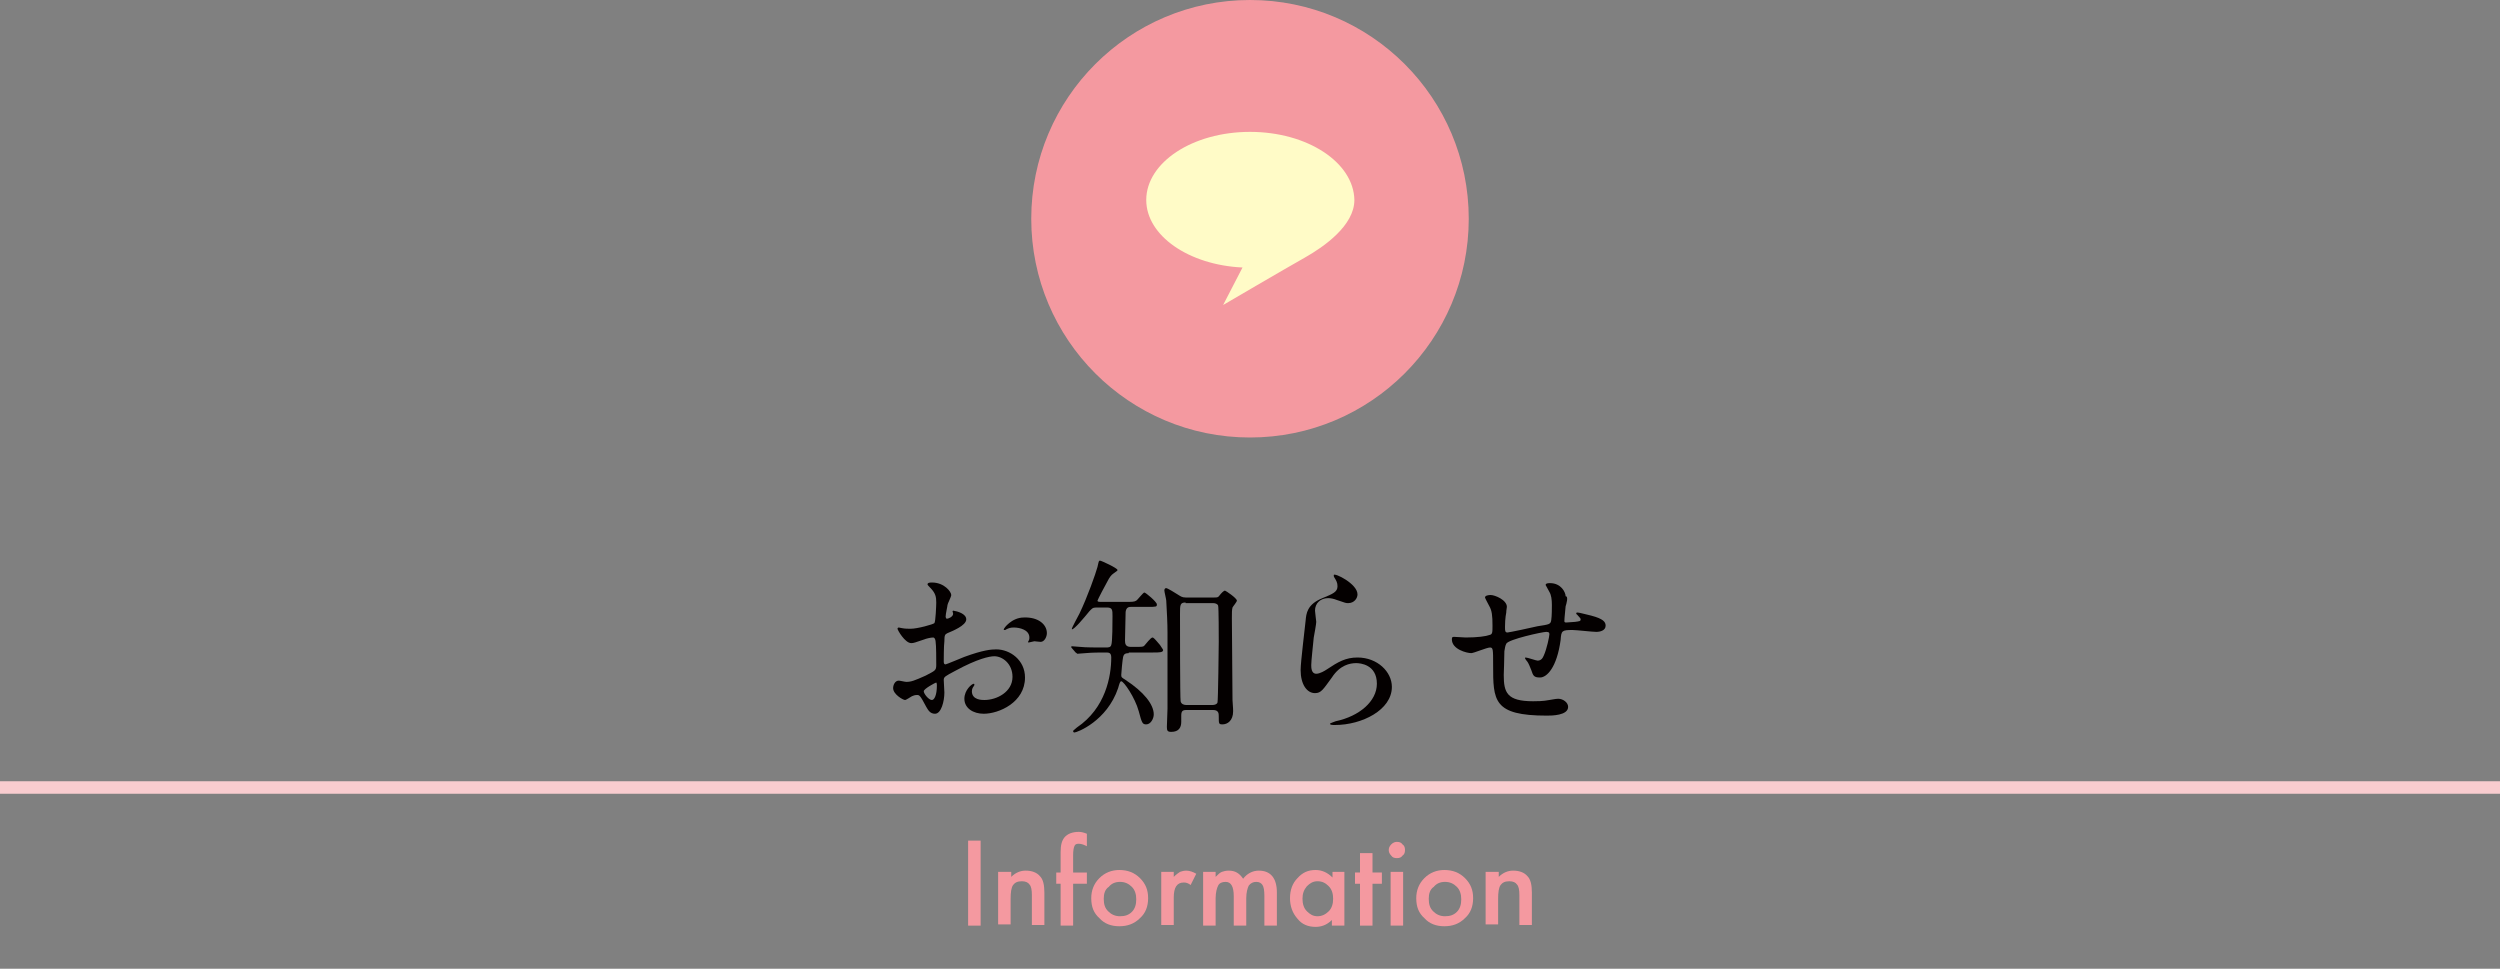 <?xml version="1.0" encoding="utf-8"?>
<!-- Generator: Adobe Illustrator 19.1.1, SVG Export Plug-In . SVG Version: 6.00 Build 0)  -->
<svg version="1.1" xmlns="http://www.w3.org/2000/svg" xmlns:xlink="http://www.w3.org/1999/xlink" x="0px" y="0px"
	 viewBox="0 0 400 155" style="enable-background:new 0 0 400 155;" xml:space="preserve">
<rect x="0" y="0" width="400" height="155" fill="#808080" stroke="none"/>
<style type="text/css">
	.st0{display:none;}
	.st1{display:inline;fill:#EE8AAA;}
	.st2{display:inline;fill:#F6C4D4;}
	.st3{fill:#F9CCCF;}
	.st4{fill:#F499A0;}
	.st5{display:inline;}
	.st6{fill:#040000;}
	.st7{fill:#EE8AAA;}
	.st8{fill:#FFFBC7;}
</style>
<g id="yuukikai" class="st0">
	<circle class="st1" cx="200" cy="35" r="35"/>
	<rect y="125" class="st2" width="400" height="2"/>
</g>
<g id="cosmos">
	<rect x="0" y="125" class="st3" width="400" height="2"/>
	<circle class="st4" cx="200" cy="35" r="35"/>
</g>
<g id="yuukikai_x5F_about" class="st0">
	<g class="st5">
		<path class="st6" d="M48.9,97.7c-0.1-0.1-0.1-0.1-0.1-0.2c0,0,0.1,0,0.1,0c0.5,0,2.7,0.1,3.2,0.1c0.7,0,0.7-0.2,0.7-1.8
			c0-0.4,0-1.8-0.1-2.7c0-0.1-0.1-0.7-0.1-0.8c0,0,0.1,0,0.1,0c0.2,0,2,0.6,2.2,0.6c0.1,0.1,0.3,0.2,0.3,0.3c0,0.1-0.4,0.5-0.5,0.6
			c-0.1,0.2-0.1,0.3-0.1,1.3v2c0,0.3,0.1,0.4,0.4,0.4c0.2,0,0.4,0,0.6-0.2c0.2-0.1,0.9-0.8,1.1-0.8c0.1,0,0.3,0.1,0.3,0.2
			c0.3,0.3,0.8,0.9,0.9,0.9c0.5,0.5,0.6,0.6,0.6,0.7c0,0.2-0.1,0.3-0.3,0.3c-0.1,0-0.4,0.1-0.5,0.1c-0.3,0.1-1.9,2-2.2,2.4
			c-0.7,0.7-0.8,0.8-0.8,1.2c0,0.5,0.2,0.6,0.8,0.7c0.8,0.2,3.1,0.8,3.1,2.7c0,0.7-0.4,1.1-0.8,1.1c-0.6,0-0.8-0.5-1.5-1.8
			c-0.1-0.3-0.9-1.5-1.4-1.5c-0.2,0-0.2,0.3-0.2,0.6c0,0.9,0,5.4,0,6.3c0,0.3,0.1,1.8,0.1,2.1c0,0.7-0.6,1.1-1.3,1.1
			c-0.6,0-0.7-0.2-0.7-0.6c0-0.2,0.1-1.3,0.1-1.6c0-1.8,0.1-4.3,0.1-7.1c0-0.3,0-0.7-0.2-0.7c-0.2,0-3.4,2.7-4,2.7
			c0,0-0.1,0-0.1-0.1c0-0.2,1.8-1.8,2.1-2.1c1-1,4.3-5.2,4.3-5.9c0-0.2-0.2-0.2-0.4-0.2h-1.7c-0.9,0-1.9,0-2.8,0.1
			c-0.1,0-0.4,0-0.5,0c-0.1,0-0.1,0-0.2-0.1L48.9,97.7z M56.7,112.4c-0.1-0.1-0.1-0.1-0.1-0.1c0,0,0-0.1,0.1-0.1
			c0.1,0,0.9,0.1,1.1,0.1c0.7,0,1.9,0.1,3.3,0.1H62c0.2,0,0.6,0,0.7-0.5c0-0.4,0.1-9.7,0.1-10.9c0-0.2,0-0.7-0.6-0.7
			c-0.6,0-2,0-2.8,0.1c-0.1,0-0.4,0-0.5,0c-0.1,0-0.1,0-0.2-0.1l-0.5-0.6c-0.1-0.1-0.1-0.1-0.1-0.2c0,0,0,0,0.1,0s0.9,0.1,1,0.1
			c0.2,0,2.2,0.1,3,0.1c0.6,0,0.6-0.3,0.6-1c0-2.2,0-3.3-0.2-5.1c0-0.2-0.1-1-0.1-1.2c0-0.1,0-0.2,0.2-0.2c0.1,0,1.6,0.5,1.7,0.5
			c0.2,0.1,0.7,0.2,0.7,0.6c0,0.1-0.5,0.5-0.5,0.6c-0.1,0.3-0.2,4.3-0.2,5c0,0.3,0,0.7,0.6,0.7c1.1,0,1.2,0,1.8-0.7
			c0.7-0.9,0.8-1,1-1c0.3,0,2,1.6,2,2c0,0.3-0.5,0.3-1.3,0.3h-3.3c-0.6,0-0.7,0.4-0.7,0.8c0,1.4,0.1,8.5,0.1,10.1
			c0,0.9,0,1.3,0.6,1.3H66c0.4,0,0.9,0,1.4-0.7c0.6-0.8,0.7-0.9,1-0.9c0.2,0,2.3,1.6,2.3,2c0,0.3-0.5,0.3-1.3,0.3h-8.5
			c-0.6,0-2.2,0-3,0c-0.1,0-0.4,0.1-0.5,0.1c-0.1,0-0.1,0-0.2-0.2L56.7,112.4z"/>
		<path class="st6" d="M72.6,102.6c0-0.1,0.1-0.1,0.4-0.3c0.2-0.1,2.1-1.5,3.7-2.8c4.1-3.5,5.6-6.4,5.7-6.9c0.2-0.7,0.2-0.8,0.5-0.8
			c0,0,2.3,1.1,2.3,1.5c0,0.1,0,0.1-0.3,0.3c-0.1,0.1-0.2,0.1-0.2,0.2c0,0.7,4.2,6.1,9.9,7.7c0.7,0.2,0.7,0.2,0.7,0.3
			c0,0.1-0.1,0.2-0.7,0.4c-0.3,0.1-1.2,0.4-1.5,1c-0.1,0.2-0.2,0.2-0.3,0.2c-0.5,0-5.6-3.5-8.4-8.5c-0.3-0.5-0.3-0.6-0.4-0.6
			c-0.1,0-0.5,0.5-0.7,0.7c-4.2,5.3-9.6,7.5-10.5,7.7C72.8,102.7,72.6,102.7,72.6,102.6z M79.2,105.9c-1.8,0-2.4,0-3,0.1
			c-0.1,0-0.4,0-0.5,0c-0.1,0-0.1,0-0.2-0.1l-0.5-0.6c0-0.1-0.1-0.1-0.1-0.2c0,0,0,0,0.1,0c0.2,0,0.9,0.1,1.1,0.1
			c1.2,0,2.4,0.1,3.3,0.1h7.9c1,0,1.3,0,1.8-0.8c0.4-0.5,0.5-0.6,0.7-0.6c0.2,0,0.3,0,0.8,0.5c1.2,1,1.2,1,1.2,1.2
			c0,0.3-0.1,0.3-1.2,0.3h-7.3c-0.2,0-0.3,0-0.3,0.1c0,0,1.1,1,1.1,1.2c0,0.2,0,0.2-0.7,0.4c-0.2,0.1-0.2,0.1-0.8,0.9
			c-0.5,0.7-1.5,1.8-1.6,2c-0.1,0.1-0.3,0.4-0.3,0.6c0,0.2,0.3,0.2,0.4,0.2c0.3,0,2.6-0.1,5.2-0.4c1.7-0.2,1.9-0.2,1.9-0.4
			c0-0.4-1.4-1.6-1.4-1.9c0-0.1,0.1-0.1,0.2-0.1c0.4,0,2.7,1.3,3,1.5c0.6,0.4,2.1,1.2,2.1,2.8c0,0.8-0.5,1.3-0.9,1.3
			c-0.7,0-1.2-0.9-1.6-1.7c-0.5-0.8-0.7-0.9-1-0.9c-1.1,0-10.3,1.8-11.1,2.2c-0.1,0-0.6,0.4-0.7,0.4c-0.1,0-0.2,0-0.2-0.2
			c-0.5-0.8-1.3-2.3-1.3-2.5c0-0.2,0.1-0.2,0.2-0.2c0.2,0,0.9,0.1,1.1,0.2c0.3,0,1,0.1,1.4,0.1c1.3,0,1.5,0,2.5-2
			c0.6-1.2,1.2-2.9,1.2-3.2c0-0.4-0.3-0.4-0.7-0.4H79.2z M84.2,101.4c1.2,0,1.2,0,1.7-0.6c0.4-0.5,0.7-0.8,0.8-0.8
			c0.2,0,1.8,1.5,1.8,1.8s-0.1,0.3-1.3,0.3h-5.5c-1.5,0-2.2,0-3,0.1c-0.1,0-0.4,0-0.5,0c-0.1,0-0.1,0-0.2-0.1l-0.5-0.6
			c-0.1-0.1-0.1-0.1-0.1-0.2c0,0,0,0,0.1,0c0.2,0,0.9,0.1,1.1,0.1c1.2,0.1,2.3,0.1,3.3,0.1H84.2z"/>
		<path class="st6" d="M101.2,97.2c-2.1,0-2.8,0-3,0.1c-0.1,0-0.4,0-0.5,0c-0.1,0-0.1,0-0.2-0.1L97,96.7c-0.1-0.1-0.1-0.1-0.1-0.2
			c0,0,0,0,0.1,0c0.4,0,2.2,0.1,2.6,0.1c0.7,0,1,0,1-0.7c0-0.2-0.1-2.5-0.2-2.7c0-0.1-0.1-0.8-0.1-0.9c0-0.1,0.2-0.2,0.2-0.2
			c0.1,0,2.1,0.5,2.1,0.9c0,0-0.3,0.5-0.4,0.5c-0.2,0.3-0.3,0.7-0.3,1c0,1.9,0,2.1,0.7,2.1h0.6c0.5,0,0.5,0,0.9-0.5
			c0.2-0.2,0.3-0.4,0.5-0.4c0.4,0,1.5,1.3,1.5,1.7c0,0.2-0.1,0.2-0.6,0.4c-0.3,0.1-1.2,1.3-1.7,1.9c-0.5,0.7-1.1,1.3-1.6,2
			c-0.1,0.1-0.2,0.2-0.2,0.5c0,0.2,0.1,0.2,0.8,0.3c1.1,0.1,2,1,2,1.9c0,0.6-0.4,1-0.7,1c-0.4,0-0.5-0.2-0.9-1
			c-0.2-0.4-0.6-1.3-1-1.3c-0.2,0-0.2,0.1-0.2,0.8c0,1.4,0.1,7.4,0.1,8.6c0,0.4-0.1,1.2-1.1,1.2c-0.7,0-0.7-0.5-0.7-0.8
			c0-0.2,0.1-1.8,0.1-2.2c0-0.7,0.1-4.8,0.1-5.2c0-0.3,0-1.6,0-1.7c0-0.1-0.1-0.2-0.2-0.2c-0.1,0-0.6,0.5-0.6,0.5
			c-1.8,1.5-3.2,2.1-3.3,2.1c0,0,0-0.1,0.1-0.2c3-2.7,4.8-4.8,6.6-7.8c0.2-0.4,0.3-0.6,0.3-0.7c0-0.2-0.2-0.2-0.5-0.2H101.2z
			 M114.5,93.6c1.1,0,1.2,0,1.4-0.4c0.4-0.5,0.6-0.6,0.7-0.6c0.4,0,1.7,1.2,1.7,1.4c0,0.2-0.3,0.3-1.3,0.3h-7.6c-1.8,0-2.4,0-3,0
			c-0.1,0-0.4,0.1-0.5,0.1c-0.1,0-0.1-0.1-0.2-0.2l-0.5-0.6c-0.1-0.1-0.1-0.1-0.1-0.1c0,0,0-0.1,0.1-0.1c0.2,0,0.9,0.1,1.1,0.1
			c1.2,0,2.2,0.1,3.3,0.1H114.5z M108.1,112c-0.2,0-0.5,0-0.6,0.4c-0.2,0.5-0.4,1.1-1.1,1.1c-0.6,0-0.6-0.4-0.6-0.8
			c0-0.9,0.1-5.3,0.1-6.3c0-0.3-0.1-1.9-0.1-2.3c0-0.1,0-0.4,0.3-0.4c0.1,0,0.6,0.3,0.8,0.4c0.3,0.2,0.6,0.3,1.1,0.3h6.5
			c0.5,0,0.6,0,0.8-0.3c0.3-0.4,0.4-0.6,0.6-0.6c0,0,1.8,0.7,1.8,1.3c0,0.1-0.1,0.2-0.5,0.6c-0.2,0.2-0.2,1.6-0.2,2
			c0,0.6,0.2,3.6,0.2,4.3c0,0.5,0,1.7-1.2,1.7c-0.7,0-0.7-0.3-0.7-0.8c0-0.6-0.4-0.6-0.7-0.6H108.1z M113.5,96.7
			c0.5,0,0.7-0.2,0.8-0.3c0.3-0.4,0.4-0.5,0.5-0.5c0.1,0,1.8,0.8,1.8,1.2c0,0.1,0,0.2-0.5,0.5c-0.2,0.2-0.2,0.5-0.2,0.8
			c0,0.3,0.1,2.8,0.1,3.3c0,0.6-0.6,1-1.2,1c-0.4,0-0.5-0.2-0.6-0.6s-0.5-0.4-0.7-0.4h-4c-0.5,0-0.6,0.2-0.8,0.3
			c-0.6,0.6-0.6,0.6-1,0.6c-0.5,0-0.7-0.2-0.7-0.7c0,0,0.1-2.7,0.1-3.3c0-0.7,0-1.3,0-1.9c0-0.1-0.1-0.7-0.1-0.8
			c0-0.1,0.1-0.1,0.2-0.1c0.1,0,0.6,0.3,1,0.5c0.5,0.3,0.7,0.3,1.3,0.3H113.5z M109.9,107.9c0.7,0,0.7-0.3,0.7-1.5
			c0-1.1,0-1.5-0.7-1.5h-1.6c-0.7,0-0.7,0.3-0.7,1.5c0,1.1,0,1.5,0.7,1.5H109.9z M109.9,111.4c0.7,0,0.7-0.2,0.7-1.5
			c0-1.2,0-1.4-0.7-1.4h-1.7c-0.7,0-0.7,0.2-0.7,1.5c0,1.2,0,1.4,0.7,1.4H109.9z M109.5,97.3c-0.7,0-0.7,0.4-0.7,1.8
			c0,1.8,0,2,0.7,2h4c0.7,0,0.7-0.4,0.7-1.8c0-1.8,0-2-0.7-2H109.5z M114.6,111.4c0.8,0,0.8-0.2,0.8-1.4c0-1.2,0-1.4-0.8-1.4h-1.7
			c-0.8,0-0.8,0.2-0.8,1.4c0,1.2,0,1.4,0.8,1.4H114.6z M114.6,107.9c0.8,0,0.8-0.2,0.8-2c0-0.7-0.1-1-0.8-1h-1.7
			c-0.7,0-0.8,0.3-0.8,1c0,1.8,0,2,0.8,2H114.6z"/>
		<path class="st6" d="M125.3,97.5c-1.4,0-2.3,0-3,0.1c-0.1,0-0.4,0-0.5,0c-0.1,0-0.1,0-0.2-0.1l-0.5-0.6c-0.1-0.1-0.1-0.1-0.1-0.2
			c0,0,0,0,0.1,0c0.5,0,2.6,0.1,3,0.1c0.4,0,0.8,0,0.8-0.6c0-0.7-0.1-2.4-0.2-3.1c0-0.1-0.2-0.8-0.2-0.9c0-0.1,0.1-0.2,0.2-0.2
			c0.1,0,1.2,0.5,1.5,0.5c0.6,0.2,0.8,0.3,0.8,0.6c0,0.1-0.1,0.3-0.5,0.6c-0.3,0.2-0.3,1.6-0.3,1.9c0,1.2,0.2,1.2,0.9,1.2
			c0.3,0,0.4,0,0.6-0.2c0.4-0.5,0.7-0.7,0.8-0.7c0.3,0,1.4,1,1.4,1.5c0,0.2-0.1,0.3-0.5,0.4c-0.3,0.1-0.5,0.3-1.9,2
			c-0.2,0.2-1.1,1.2-1.2,1.4c0,0.1-0.2,0.4-0.2,1c0,0.5,0,0.5,0.8,0.8c1,0.4,2.4,1,2.4,2.4c0,0.5-0.3,0.9-0.7,0.9
			c-0.4,0-0.4-0.1-1.2-1.5c-0.3-0.6-0.7-1.2-1-1.2c-0.2,0-0.2,0.2-0.2,0.3c0,1.4,0.2,7.4,0.2,8.6c0,1.2-0.9,1.2-1.1,1.2
			c-0.7,0-0.7-0.5-0.7-0.7c0-0.4,0.1-1.9,0.1-2.3c0.1-2,0.1-5.3,0.1-6.4c0-1.6,0-1.6-0.2-1.6c-0.2,0-3.3,2.7-4.1,2.7c0,0,0,0,0,0
			c0-0.1,0.2-0.3,0.4-0.4c2.3-1.9,6.2-6.8,6.2-7.4c0-0.3-0.2-0.3-0.5-0.3H125.3z M131.5,112.6c-0.7,0-2.4,0-2.9,0
			c-0.1,0-0.5,0.1-0.6,0.1c-0.1,0-0.1,0-0.2-0.1l-0.5-0.6c-0.1-0.1-0.1-0.1-0.1-0.1c0,0,0-0.1,0.1-0.1c0.4,0,2.2,0.1,2.6,0.1
			c1,0,1-0.3,1-1.2c0-10.1,0-10.2-0.3-11.4c0-0.1-0.2-0.5-0.2-0.6c0-0.2,0.1-0.3,0.3-0.3c0.2,0,1.5,0.4,1.7,0.4
			c0.6,0.1,0.9,0.2,0.9,0.5c0,0.2-0.7,0.9-0.7,1.1c-0.1,0.4-0.1,9.6-0.1,10.7c0,0.6,0.2,0.7,0.8,0.7h1.3c0.2,0,0.6,0,0.7-0.3
			c0.1-0.2,0.1-4.2,0.1-4.9c0-2.3-0.1-12-0.4-13.3c0-0.1-0.2-0.8-0.2-1c0-0.2,0.1-0.3,0.3-0.3s1.5,0.3,1.7,0.4
			c0.6,0.1,0.9,0.3,0.9,0.6c0,0.1-0.3,0.5-0.4,0.6c-0.4,0.3-0.4,0.5-0.4,1.8c0,0.7,0,4.5,0,4.7c0,0.2,0,0.6,0.6,0.6h0.6
			c1.1,0,1.2,0,1.8-0.7c0.3-0.3,0.6-0.6,0.7-0.6c0.2,0,1.9,1.3,1.9,1.7c0,0.3-0.1,0.3-1.2,0.3h-3.8c-0.5,0-0.6,0.2-0.6,1
			c0,1.2,0,7.3,0,8.7c0,0.4,0,0.8,0.7,0.8h0.7c0.6,0,1,0,1.2-0.1c0.2-0.1,1-1.2,1.3-1.2c0.1,0,1.9,1.2,1.9,1.6
			c0,0.3-0.1,0.3-1.2,0.3H131.5z"/>
		<path class="st6" d="M144.8,98.4c1.6,0,3.4,1.1,3.4,2.4c0,0.6-0.4,1.1-0.9,1.1c-0.3,0-0.5-0.3-0.8-1c-0.2-0.4-0.6-1.2-1.6-2
			c0,0-0.4-0.3-0.4-0.3C144.4,98.4,144.7,98.4,144.8,98.4z M146.2,107.7c0.8-0.4,2-3.1,4-7.5c0.2-0.5,0.6-1.3,0.8-1.8
			c0.2-0.4,0.2-0.4,0.3-0.4c0.1,0,0.1,0,0.1,0.1c0,0.2-2.3,6.5-2.6,7.3c-0.7,1.8-0.8,1.9-0.8,2.7c0,1.1,0.1,1.3,0.7,3.1
			c0.1,0.4,0.2,0.7,0.2,0.9c0,0.6-0.5,1.2-1.1,1.2c-0.9,0-1.2-0.9-1.2-1.6c0-1.5,0-2.2-0.9-3.2c-0.1-0.1-0.7-0.4-0.7-0.6
			C145.3,107.9,146.1,107.8,146.2,107.7z M146.4,93c0-0.1,0.1-0.1,0.2-0.1c0.3,0,1.5,0.2,1.9,0.4c1,0.4,1.6,1.2,1.6,1.9
			c0,0.5-0.3,1.1-0.8,1.1c-0.4,0-0.5-0.2-0.9-0.8C147.7,94.2,146.9,93.5,146.4,93C146.5,93.1,146.4,93.1,146.4,93z M154.9,103.7
			c-0.6,0-2.2,0-3,0.1c-0.1,0-0.4,0-0.5,0c-0.1,0-0.1,0-0.2-0.1l-0.5-0.6c-0.1-0.1-0.1-0.1-0.1-0.2c0,0,0,0,0.1,0
			c0.2,0,0.9,0.1,1.1,0.1c1.1,0,2.2,0.1,3.3,0.1h1.8c0.4,0,0.7-0.1,0.7-0.5c0-0.3,0-3.3,0-3.8c0-0.4-0.1-0.7-0.7-0.7h-0.7
			c-0.6,0-2.2,0-3,0.1c-0.1,0-0.5,0-0.5,0c-0.1,0-0.1,0-0.2-0.1l-0.5-0.6c-0.1-0.1-0.1-0.1-0.1-0.2s0,0,0.1,0c0.2,0,0.9,0.1,1.1,0.1
			c1.1,0,2.2,0.1,3.3,0.1h0.5c0.2,0,0.7,0,0.7-0.7c0-0.8,0-2.2-0.1-3c0-0.2-0.2-1.1-0.2-1.2c0-0.1,0-0.2,0.1-0.2
			c0.1,0,2.4,0.4,2.4,0.8c0,0.1-0.4,0.6-0.5,0.7c-0.1,0.3-0.1,0.4-0.1,0.8c0,0.4-0.1,2.2-0.1,2.2c0,0.7,0.5,0.7,0.7,0.7h1.3
			c1,0,1.1,0,1.3-0.2c0.2-0.1,0.7-1,0.9-1c0.2,0,1.9,1.3,1.9,1.5c0,0.3-0.5,0.3-1.3,0.3h-4.2c-0.3,0-0.8,0-0.8,0.6
			c0,0.4,0,3.8,0,3.9c0.1,0.4,0.4,0.5,0.8,0.5h2.3c1,0,1.1,0,1.3-0.2c0.2-0.1,0.8-1.1,1-1.1c0.2,0,1.8,1.2,1.8,1.5
			c0,0.3-0.5,0.3-1.3,0.3h-6.8c0,0-0.1,0-0.1,0.1c0,0,0.9,1,0.9,1.3c0,0.2-0.2,0.2-0.6,0.3c-0.2,0.1-0.3,0.2-0.9,1.1
			c-0.7,1.2-1.8,2.5-2.5,3.4c-0.3,0.4-0.4,0.4-0.4,0.5c0,0.1,0.1,0.1,0.1,0.1c0.6,0,6.5-0.3,7.6-0.4c0.6,0,0.8-0.1,0.8-0.4
			c0-0.5-1.3-3.2-1.4-3.5l0,0c0.4,0,4.1,3.3,4.1,5.8c0,1-0.7,1.4-1.2,1.4c-0.5,0-0.6-0.2-1-2c-0.1-0.6-0.3-1-0.8-1
			c-0.2,0-3.3,0.6-3.9,0.7c-1,0.2-5.2,0.7-6,1c-0.2,0.1-0.9,0.3-1.2,0.5c-0.1,0-0.5,0.3-0.6,0.3c-0.4,0-1-2.4-1-2.5
			c0-0.1,0.1-0.1,0.1-0.1c0.2,0,1,0.1,1.2,0.2c0.6,0.1,1.1,0.1,1.6,0.1c0.6,0,0.7-0.2,1.7-2.1c1-1.8,2-4,2-4.3
			c0-0.4-0.4-0.4-0.7-0.4H154.9z"/>
		<path class="st6" d="M180.1,94.5c0,0,0.3,5.8,3.5,11c0.4,0.6,3.1,5,6.8,6c0.1,0,0.2,0.1,0.2,0.2c0,0.1-0.1,0.1-0.8,0.3
			c-0.8,0.2-1.4,0.6-1.7,0.7c-0.5,0.3-0.5,0.4-0.6,0.4c-0.1,0-3.1-1.9-5.5-7c-0.4-1-2-4.2-2.3-9.3c0-0.3,0-0.3-0.1-0.3
			c-0.1,0-0.1,0.1-0.2,1c-0.1,0.8-0.7,6.4-3.1,10.3c-2.6,4.3-6.8,5.7-7,5.7c-0.1,0-0.1,0-0.1-0.1c0-0.1,0.1-0.2,0.3-0.3
			c1.4-0.9,4.1-3.1,5.7-6.2c2.7-5.2,2.7-12.1,2.7-12.3c0-0.7,0-1-0.1-1.5c0-0.1-0.1-0.4-0.1-0.5c0-0.1,0.1-0.2,0.2-0.2
			c0.1,0,1.2,0.3,1.4,0.4c1.2,0.3,1.6,0.5,1.6,0.9c0,0.3-0.2,0.3-0.4,0.4c-0.2,0-0.3,0-0.4,0.1C180.2,94.2,180.1,94.3,180.1,94.5z"
			/>
		<path class="st6" d="M212.6,94.9c0.8,0,0.9-0.3,0.9-1.1c0-1.3,0-2.6-0.1-3.9c0-0.2-0.1-1.2-0.1-1.4c0-0.2,0-0.3,0.3-0.3
			c0.1,0,1.9,0.4,2,0.5c0.5,0.1,0.8,0.3,0.8,0.7c0,0.2-0.5,0.8-0.5,0.9c-0.2,0.6-0.2,1.4-0.2,2.4c0,2,0,2.2,0.9,2.2h6.2
			c0.7,0,1-0.2,1.3-0.5c0.5-0.5,0.6-0.5,0.7-0.5c0.3,0,2.2,1.5,2.2,1.8c0,0.2-0.7,1-0.8,1.2c-0.2,0.5-0.2,0.7-0.2,2.6
			c0,2.5,0,9,0.2,11.9c0,0.4,0.1,2,0.1,2.3c0,1.6-1.6,1.6-1.7,1.6c-0.7,0-0.8-0.4-0.8-1c-0.1-0.7-0.4-0.8-0.9-0.8h-16.4
			c-0.8,0-0.8,0.4-0.8,1c0,0.9-0.8,1.2-1.6,1.2c-0.2,0-0.8,0-0.8-0.7c0-0.4,0.1-1.9,0.1-2.2c0.1-1.6,0.1-3.9,0.1-5.1
			c0-2.6-0.1-9.8-0.3-12.2c0-0.2-0.2-1.3-0.2-1.6c0-0.1,0.1-0.2,0.2-0.2c0.1,0,2.7,1.3,3.2,1.3H212.6z M206.4,95.7
			c-0.3,0-0.9,0-0.9,0.8v6c0,0.8,0.6,0.8,0.9,0.8h6.2c0.9,0,1-0.3,1-2.1c0-0.7-0.1-4-0.1-4.8c0-0.8-0.5-0.8-0.9-0.8H206.4z
			 M206.4,104.2c-0.8,0-0.9,0.5-0.9,1.1c0,1.7,0,4.8,0.1,6.4c0,0.8,0.3,0.9,0.8,0.9h6.3c0.6,0,0.7-0.3,0.8-0.6
			c0.1-1.1,0.1-5.2,0.1-6.6c0-0.7-0.1-1.1-0.9-1.1H206.4z M216.6,95.7c-0.3,0-0.8,0-0.9,0.5c0,0.1,0,5.8,0,6.4
			c0,0.5,0.3,0.7,0.8,0.7h6.5c0.3,0,0.8-0.1,0.9-0.5c0-0.2,0-5.1,0-5.8c0-1,0-1.4-1-1.4H216.6z M216.5,104.2c-0.5,0-0.7,0.3-0.8,0.7
			v3.6c0,4,0,4,0.9,4h6.4c0.7,0,0.7-0.3,0.8-0.8c0.1-1.8,0.1-5.1,0.1-6.6c0-0.6-0.2-1-0.9-1H216.5z"/>
		<path class="st6" d="M231.1,99.6c-0.1-0.1-0.1-0.1-0.1-0.2c0-0.1,0-0.1,0.1-0.1c0.2,0,0.9,0.1,1.1,0.1c0.2,0,3.3,0.2,3.8,0.2
			c1.3,0,1.3-0.2,1.3-1.8c0-0.5,0-2.4-0.1-2.7c-0.2-0.5-0.5-0.5-1.2-0.5c-0.8,0-2.4,0-3.1,0.1c-0.1,0-0.3,0.1-0.4,0.1
			c-0.1,0-0.2-0.1-0.3-0.2l-0.6-0.7c-0.1-0.1-0.1-0.2-0.1-0.2c0,0,0.1-0.1,0.1-0.1c0.2,0,0.8,0.1,1.1,0.1c0.4,0,2.4,0.1,3.2,0.1
			c1.1,0,1.4-0.1,1.4-1.2c0-1,0-2-0.1-2.8c0-0.2-0.3-1-0.3-1.2c0-0.2,0.1-0.2,0.2-0.2c0.1,0,1.7,0.5,1.8,0.5c1,0.3,1.1,0.3,1.1,0.7
			c0,0.1,0,0.2-0.4,0.5c-0.4,0.3-0.5,0.5-0.5,1c0,2.2,0.1,2.5,0.7,2.5c0.4,0,0.7-0.3,0.8-0.5c0.3-0.4,0.8-1,1-1c0.4,0,2.1,1.5,2.1,2
			c0,0.5-0.6,0.5-1.6,0.5h-1.9c-1,0-1,0.3-1,2.8c0,2,0,2.2,0.9,2.2c0.6,0,1-0.2,1.3-0.6c0.3-0.4,0.8-1,1-1c0.4,0,2.1,1.5,2.1,2
			c0,0.4-0.6,0.4-1.6,0.4h-4.2c-0.3,0-0.4,0-0.4,0.2c0,0.1,0.5,0.2,0.8,0.3c0.3,0.1,1,0.2,1,0.6c0,0.2-0.2,0.4-0.7,1
			c-0.2,0.2-0.2,1.6-0.2,1.9c0,0.7,0,1.2,1,1.2c0.9,0,1.1-0.1,1.5-0.5c0.7-0.9,0.8-0.9,0.9-0.9c0.4,0,2,1.3,2,1.7
			c0,0.4-0.3,0.4-1.6,0.4h-2.6c-1,0-1.1,0.3-1.1,1.3c0,2.9,0,3.2,0.4,3.5c1.3,1.2,7.3,1.2,9.4,1.2c1.4,0,6.1,0,9.2-0.8
			c0.2-0.1,0.8-0.4,0.9-0.4c0,0,0.1,0,0.1,0.1c0,0.1-1.9,1.6-2.1,2c-0.1,0.2-0.2,1.1-0.3,1.2c-0.1,0.1-0.2,0.2-0.6,0.2
			c-0.5,0-1.7,0.1-2.6,0.1c-0.4,0-8.4-0.1-11.7-0.7c-3.6-0.7-5.3-3.1-6.8-5.7c-0.1-0.1-0.2-0.4-0.4-0.4c-0.2,0-0.3,0.4-0.3,0.4
			c-1.4,4-3.7,6.2-3.8,6.2c-0.1,0-0.1,0-0.1-0.1c0.1-0.2,0.2-0.4,0.3-0.6c2.1-4.2,2.4-8.3,2.4-10.3c0-0.1-0.1-0.6-0.1-0.7
			c0-0.3,0.1-0.4,0.4-0.4s0.8,0.2,1.7,0.4c0.8,0.3,0.9,0.3,0.9,0.6c0,0.2-0.5,0.7-0.6,0.8c-0.2,0.4-0.4,1.5-0.4,1.8
			c0,1.3,1.7,3.3,2.1,3.3c0.3,0,0.3-0.5,0.3-0.6c0-0.7,0-3.3,0-4.1c0-0.4,0-3.7-0.2-4c-0.2-0.4-0.5-0.4-1.4-0.4
			c-0.4,0-2.7,0-3.5,0.1c-0.1,0-0.4,0.1-0.4,0.1c-0.1,0-0.2-0.1-0.2-0.2L231.1,99.6z M249.3,98.8c-0.4,0-0.9,0-0.9,0.8v5.1
			c0,1.4,0.1,1.7,0.2,1.9c0.4,0.5,1.6,0.5,3.1,0.5c3.4,0,3.4-0.1,4.2-2c0.6-1.6,0.7-1.8,0.8-1.8c0.2,0,0.2,0.1,0.2,1
			c0,0.4,0.1,1.2,0.2,1.6c0.1,0.2,0.7,1.1,0.7,1.4c0,0.5-0.9,1-1,1.1c-1.4,0.7-4.6,0.7-5.4,0.7c-5,0-5-0.7-5-2.8
			c0-0.4,0.1-4.3,0.1-5.2c0-2.2-0.2-3.2-0.2-3.4c0-0.1-0.3-0.7-0.3-0.8c0-0.1,0.1-0.3,0.3-0.3c0.2,0,0.4,0.1,1.9,0.9
			c0.8,0.4,1.1,0.4,1.4,0.4h4c0.9,0,0.9-0.4,0.9-1.4c0-0.9,0-3.8,0-4.2c0-0.4-0.1-0.8-0.9-0.8h-2.3c-0.9,0-2.3,0-3.5,0.1
			c-0.1,0-0.8,0.1-0.9,0.1c-0.1,0-0.2-0.1-0.3-0.2l-0.6-0.7c-0.1-0.2-0.1-0.2-0.1-0.2c0-0.1,0.1-0.1,0.1-0.1c0.2,0,1.1,0.1,1.3,0.1
			c0.8,0,2.4,0.1,4.1,0.1h2c0.2,0,0.7,0,1-0.4c0.4-0.5,0.5-0.6,0.7-0.6c0.2,0,2.1,1,2.2,1.1c0.1,0,0.3,0.2,0.3,0.4
			c0,0.2-0.2,0.3-0.6,0.5c-0.6,0.3-0.6,0.5-0.6,2.2c0,0.8,0.1,4.4,0.1,5.3c0,0.8-0.7,1.2-1.4,1.2c-0.6,0-0.7-0.3-0.8-1.1
			c-0.1-0.6-0.6-0.6-0.8-0.6H249.3z"/>
		<path class="st6" d="M260.8,101.5c0-0.1,0.1-0.2,0.4-0.4c0.2-0.1,2.7-1.9,4.6-3.5c5.1-4.4,7-7.9,7.2-8.6c0.2-0.9,0.2-1,0.6-1
			c0,0,2.8,1.3,2.8,1.8c0,0.2-0.1,0.2-0.4,0.4c-0.2,0.1-0.2,0.2-0.2,0.3c0,0.9,5.3,7.6,12.4,9.6c0.8,0.2,0.8,0.2,0.8,0.4
			c0,0.2-0.1,0.2-0.8,0.5c-0.4,0.1-1.5,0.5-1.9,1.2c-0.1,0.2-0.2,0.3-0.4,0.3c-0.7,0-7-4.4-10.4-10.6c-0.3-0.6-0.4-0.7-0.5-0.7
			s-0.6,0.6-0.8,0.9c-5.3,6.7-12.1,9.4-13.1,9.6C261,101.6,260.8,101.6,260.8,101.5z M269.1,105.6c-2.2,0-3,0-3.8,0.1
			c-0.1,0-0.5,0.1-0.6,0.1c-0.1,0-0.2-0.1-0.3-0.2l-0.6-0.7c-0.1-0.1-0.2-0.2-0.2-0.2c0-0.1,0.1-0.1,0.1-0.1c0.2,0,1.1,0.1,1.3,0.1
			c1.5,0.1,3.1,0.1,4.1,0.1h9.9c1.3,0,1.6,0,2.3-1c0.5-0.6,0.6-0.8,0.8-0.8c0.2,0,0.3,0.1,1,0.6c1.5,1.3,1.5,1.3,1.5,1.6
			c0,0.4-0.2,0.4-1.6,0.4h-9.2c-0.3,0-0.4,0-0.4,0.1c0,0,1.4,1.2,1.4,1.5c0,0.3,0,0.3-0.9,0.5c-0.2,0.1-0.3,0.2-1,1.2
			c-0.6,0.8-1.9,2.3-2,2.5c-0.1,0.2-0.4,0.5-0.4,0.7c0,0.3,0.4,0.3,0.5,0.3c0.4,0,3.2-0.2,6.5-0.5c2.2-0.2,2.4-0.2,2.4-0.5
			c0-0.5-1.8-2-1.8-2.3c0-0.2,0.1-0.2,0.2-0.2c0.5,0,3.4,1.6,3.8,1.9c0.8,0.5,2.7,1.6,2.7,3.4c0,1-0.6,1.6-1.2,1.6
			c-0.9,0-1.5-1.1-2-2.1c-0.6-1-0.8-1.1-1.3-1.1c-1.4,0-12.9,2.3-13.9,2.8c-0.2,0.1-0.7,0.5-0.9,0.5c-0.1,0-0.2-0.1-0.3-0.2
			c-0.6-1-1.7-2.9-1.7-3.2c0-0.2,0.2-0.2,0.2-0.2c0.2,0,1.1,0.2,1.3,0.2c0.4,0.1,1.3,0.1,1.8,0.1c1.7,0,1.9,0,3.1-2.5
			c0.7-1.4,1.6-3.6,1.6-4c0-0.5-0.4-0.5-0.9-0.5H269.1z M275.3,100c1.5,0,1.5-0.1,2.1-0.8c0.5-0.6,0.8-1,1-1c0.3,0,2.3,1.9,2.3,2.3
			s-0.1,0.3-1.6,0.3h-6.9c-1.8,0-2.7,0-3.8,0.1c-0.1,0-0.5,0.1-0.6,0.1c-0.1,0-0.1-0.1-0.3-0.2l-0.6-0.7c-0.1-0.1-0.1-0.2-0.1-0.2
			c0,0,0-0.1,0.1-0.1c0.2,0,1.1,0.1,1.3,0.1c1.5,0.1,2.9,0.1,4.1,0.1H275.3z"/>
		<path class="st6" d="M300.8,104c0.9-0.8,1.3-1.2,1.3-1.6c0-0.1-0.2-0.8-0.3-0.9c-0.4-1.1-0.5-1.8-0.5-3.5c0-0.7,0.1-4.2,0.1-4.9
			c0-1.5-0.4-2-0.9-2.4c-0.6-0.7-0.7-0.8-0.7-0.8c0-0.1,0.7-0.2,0.8-0.2c1.7,0,3.2,1.4,3.2,2.3c0,0.3-0.4,1.6-0.4,1.9
			c-0.1,0.8-0.3,2.2-0.3,4c0,1.1,0,3.6,0.8,3.6c0.4,0,0.6-0.1,2.2-1.1c0.3-0.2,2.2-1.4,3.1-1.4c0.7,0,1.1,0.6,1.1,1.1
			c0,0.9-1.2,1.4-2.3,1.8c-7.1,2.9-8.2,5.1-8.2,7c0,2,1.7,2.8,4.2,2.8c1.5,0,2.7-0.3,3.6-0.5c1.3-0.4,1.7-0.5,2.2-0.5
			c1,0,2,0.7,2,1.4c0,1.5-6.1,1.7-7.7,1.7c-1.4,0-5.7,0-5.7-4.7C298.5,108,298.7,106,300.8,104z"/>
		<path class="st6" d="M328.7,111.9c0,0.7-0.3,1.2-1,1.2c-1.5,0-3-3-3-7.7c0-1.8,0.2-3.2,0.8-5.9c0.8-3.7,0.9-3.8,0.9-4.8
			c0-1-0.1-1.5-0.7-2.5c-0.1-0.2-0.6-0.9-0.6-1s0.4-0.2,0.5-0.2c1.7,0,3.2,3,3.2,3.5c0,0.2-1.3,3.9-1.6,4.7c-0.6,2-1.1,3.8-1.1,6
			c0,0.2,0,2.1,0.7,2.1c0.3,0,0.3-0.1,0.8-1.8c0.1-0.4,1-3,1.2-3c0.1,0,0.1,0.2,0.1,0.3c0,1-0.8,5.3-0.8,6.2
			C328.3,109.5,328.7,111.4,328.7,111.9z M340.6,110.2c-0.8,1.6-2.5,2.8-4.5,2.8s-3.8-1.2-3.8-3c0-0.4,0-3.6,6.1-3.7
			c0.8,0,0.8-0.2,0.8-2.1c0-0.2-0.1-3.4-0.1-4.2c0-0.2,0-0.5-0.2-0.7c-0.1-0.1-1.2-0.1-1.4-0.1c-3.4,0-4.4-2.4-4.4-2.7
			c0-0.1,0-0.2,0.2-0.2s0.7,0.4,0.8,0.4c0.8,0.4,2.1,0.6,3.4,0.6c1.6,0,1.6,0,1.6-2c0-1.9,0-2.7-0.6-3.4c-0.1-0.1-0.9-0.8-0.9-1
			c0-0.2,0.4-0.5,1-0.5c0.6,0,2.6,0.4,2.6,1.6c0,0.2,0,0.3-0.3,0.8c-0.1,0.1-0.2,0.4-0.2,0.6c0,0.9,1.6,1,1.7,1
			c1.3,0.1,2.3,0.1,2.3,1.3c0,1.4-2,2.3-3.1,2.8c-1.1,0.5-1.1,0.5-1.1,1.8c0,0.7,0.2,4,0.3,4.9c0.1,1.1,0.2,1.3,1,1.6
			c1.5,0.6,4.6,2,4.6,3.8c0,0.5-0.4,1.2-1.1,1.2c-0.4,0-0.5-0.1-1.2-1c-0.9-1-2.4-2.3-3-2C341,108.9,340.7,110,340.6,110.2z
			 M333.6,109.8c0,0.8,0.9,1.3,2,1.3c1.8,0,3.6-1.4,3.6-2.5c0-0.5-0.4-0.8-2.3-0.8C335.1,107.9,333.6,108.9,333.6,109.8z
			 M340.5,95.6c0,1.1,0.2,1.1,0.5,1.1c0.4,0,1.6-0.4,1.6-1.1c0-0.5-1-0.9-1.4-0.9c-0.1,0-0.2,0-0.4,0.1
			C340.7,95,340.5,95.2,340.5,95.6z"/>
	</g>
	<g class="st5">
		<path class="st7" d="M179,143.8l-1.5,3.4h-1.8l6.5-14.2l6.5,14.2h-1.8l-1.5-3.4H179z M182.1,136.8l-2.4,5.5h4.8L182.1,136.8z"/>
		<path class="st7" d="M189.4,131.6h1.6v8.6h0c0.7-1,1.7-1.7,2.9-1.7c2.4,0,4,2.1,4,4.4c0,2.4-1.4,4.6-4,4.6c-1.2,0-2.2-0.6-2.9-1.6
			h0v1.3h-1.6V131.6z M196.4,143c0-1.6-1-3-2.7-3c-1.7,0-2.7,1.5-2.7,3c0,1.6,1,3.1,2.7,3.1C195.4,146.1,196.4,144.7,196.4,143z"/>
		<path class="st7" d="M207.8,143c0,2.5-2,4.5-4.5,4.5c-2.5,0-4.5-1.9-4.5-4.5s2-4.5,4.5-4.5C205.8,138.5,207.8,140.5,207.8,143z
			 M200.4,143c0,1.6,1.3,2.9,2.9,2.9s2.9-1.3,2.9-2.9c0-1.6-1.3-2.9-2.9-2.9S200.4,141.4,200.4,143z"/>
		<path class="st7" d="M210.8,138.8v4.7c0,1.3,0.3,2.5,1.9,2.5s1.9-1.2,1.9-2.5v-4.7h1.6v4.8c0,2.3-1.1,3.9-3.6,3.9
			c-2.5,0-3.6-1.6-3.6-3.9v-4.8H210.8z"/>
		<path class="st7" d="M220.4,147.2h-1.6v-6.9h-0.9v-1.5h0.9v-3.2h1.6v3.2h1.6v1.5h-1.6V147.2z"/>
	</g>
	<g class="st5">
		<g>
			<path class="st8" d="M214.7,11.3c0.6,0,1.3,0.3,2,1c2,2.4-1.1,5.5-2.5,6.6c-1.4,1.1-2.1,2.3-2.2,2.4c-0.1-0.1-1.2-1.4-2.1-2.4
				c-0.9-1-4.5-4.1-2.2-6.5c0.7-0.8,1.4-1,2.1-1c1.3,0,2.2,1.1,2.2,1.2C212.1,12.5,213.3,11.3,214.7,11.3z"/>
		</g>
		<g>
			<g>
				<path class="st8" d="M200.9,26c-0.7-0.5-1.9-0.5-2.6,0l-10.9,7.2c-0.7,0.5-1.3,1.6-1.3,2.4v12.1c0,0.9,0.8,2.1,1.6,2.1h5
					c0.9,0,1.4-1.2,1.4-2.1v-8.4c0-0.9,0.9-1.5,1.8-1.5h8c0.9,0,1.2,0.6,1.2,1.5v8.4c0,0.9,1.1,2.1,1.9,2.1h5c0.9,0,1.1-1.2,1.1-2.1
					V35.9c0-0.9-0.3-2-1.1-2.4L200.9,26z"/>
			</g>
			<g>
				<path class="st8" d="M214.6,30c-0.7-0.5-1.6-1.6-1.6-2.4v-2.5c0-0.9-0.2-1.3-1.1-1.3h-0.3c-0.9,0-1.7,0.4-1.7,1.3v0.2
					c0,0.9-0.5,1.2-1.3,0.7l-7.8-5.2c-0.7-0.5-1.4-0.9-1.4-0.9c-0.1,0-0.7,0.4-1.4,0.9l-14.3,9.4c-0.7,0.5-1,1.3-0.6,1.9
					c0.4,0.6,1.3,0.7,2,0.2l13-8.6c0.7-0.5,1.9-0.5,2.6,0l13.5,9c0.7,0.5,1.6,0.4,2-0.2c0.4-0.6,0-1.4-0.7-1.9L214.6,30z"/>
			</g>
		</g>
	</g>
</g>
<g id="cosmos_x5F_info">
	<g>
		<path class="st6" d="M154.6,99.1c0,1-2.3,1.9-3,2.2c-0.4,0.2-0.5,0.3-0.5,1.3c-0.1,0.7-0.1,3.1-0.1,3.2c0,0.2,0,0.5,0.3,0.5
			c0.1,0,2.5-1,3-1.2c3-1.1,4.3-1.2,5.1-1.2c2.2,0,4.6,1.7,4.6,4.5c0,4-4.2,5.8-6.6,5.8c-1.7,0-3.1-0.9-3.1-2.4
			c0-1.4,1.2-2.4,1.5-2.4c0.1,0,0.1,0.1,0.1,0.2c0,0.1-0.1,0.1-0.1,0.2c-0.1,0.1-0.3,0.4-0.3,0.8c0,1.4,1.6,1.4,2,1.4
			c2,0,4.5-1.3,4.5-3.7c0-2.1-1.6-3.3-2.9-3.3c-0.8,0-2.7,0.4-6.2,2.3c-1.7,0.9-1.9,1-1.9,1.5c0,0.3,0.1,1.7,0.1,2
			c0,1.4-0.5,3.4-1.5,3.4c-0.8,0-1.1-0.6-1.4-1.1c-1-1.9-1.1-1.9-1.5-1.9c-0.3,0-0.6,0.1-0.8,0.2c-0.2,0.1-0.9,0.6-1.1,0.6
			c-0.3,0-1.9-0.9-1.9-1.9c0-0.5,0.3-1.2,0.9-1.2c0.2,0,1,0.2,1.2,0.2c0.8,0,1.3-0.2,3.1-1c1.5-0.8,1.7-0.8,1.7-1.7
			c0-0.7,0-3.2-0.1-3.7c0-0.2-0.1-0.7-0.4-0.7c-0.4,0-1.2,0.2-1.4,0.3c-1.5,0.5-1.7,0.6-2.1,0.6c-1,0-2.2-2.1-2.2-2.3
			c0-0.1,0.1-0.2,0.2-0.2c0.1,0,0.4,0.1,0.5,0.1c0.5,0.1,1,0.1,1.4,0.1c1.1,0,3.6-0.7,3.8-0.9c0.2-0.2,0.3-2.9,0.3-3.3
			c0-0.9-0.1-1.5-1-2.4c-0.1-0.1-0.4-0.4-0.4-0.5c0-0.3,0.5-0.3,0.7-0.3c2,0,3.1,1.5,3.1,2c0,0.3-0.6,1.4-0.6,1.6
			c0,0.2-0.3,1.4-0.3,1.9c0,0.1,0.1,0.3,0.2,0.3c0.2,0,1-0.3,1-0.8c0-0.1-0.1-0.4-0.1-0.4c0,0,0.1-0.1,0.1-0.1
			C153.2,97.8,154.6,98.2,154.6,99.1z M147.8,110.6c0,0.4,0.8,1.4,1.3,1.4c0.4,0,0.8-0.8,0.8-2.3c0-0.1,0-0.4-0.1-0.5
			C149.7,109.2,147.8,110.2,147.8,110.6z M167.5,101.3c0,0.6-0.4,1.4-1,1.4c-0.2,0-0.9-0.1-1-0.1c-0.1,0-0.8,0.2-0.9,0.2
			c-0.1,0-0.1,0-0.1-0.1c0-0.1,0.1-0.2,0.1-0.2c0.1-0.2,0.1-0.3,0.1-0.5c0-1.2-1.5-1.6-2.5-1.6c-0.5,0-0.8,0.1-1.2,0.3
			c-0.1,0.1-0.2,0.1-0.3,0.1c-0.1,0-0.1,0-0.1-0.1c0-0.2,1.3-1.9,3.2-1.9C166.1,98.7,167.5,99.9,167.5,101.3z"/>
		<path class="st6" d="M180.6,104.5c-0.6,0-0.8,0.2-0.9,0.6c-0.1,0.4-0.3,2.6-0.3,2.9c0,0.4,0.1,0.4,0.7,0.8
			c2.9,1.9,4.5,3.9,4.5,5.5c0,0.7-0.5,1.6-1.2,1.6c-0.6,0-0.7-0.2-1.2-2.1c-0.6-2.2-2.4-4.8-2.8-4.8c-0.2,0-0.3,0.4-0.5,1.1
			c-1.8,5.3-6.6,7.1-7,7.1c-0.1,0-0.2-0.1-0.2-0.2c0-0.1,0-0.1,0.6-0.6c4.6-3.1,5.5-8.2,5.5-11.2c0-0.8-0.4-0.8-0.9-0.8
			c-1,0-2.1,0-3.2,0.1c-0.2,0-1.1,0.1-1.3,0.1c-0.1,0-0.1-0.1-0.3-0.2l-0.6-0.7c-0.1-0.1-0.1-0.1-0.1-0.2c0-0.1,0.1-0.1,0.1-0.1
			c0.2,0,1.1,0.1,1.3,0.1c0.9,0.1,2.5,0.1,4.1,0.1c0.4,0,0.8,0,0.9-0.4c0.2-0.4,0.2-3.8,0.2-4.6c0-1,0-1.4-0.9-1.4h-1.7
			c-0.6,0-0.7,0.2-1.1,0.6c-0.9,1.1-2.4,2.9-2.8,2.9c0,0,0,0,0-0.1c0-0.2,1-2,1.2-2.4c1.3-2.7,2.6-6.4,2.9-7.5c0.2-0.9,0.2-1,0.4-1
			c0.2,0,2.8,1.2,2.8,1.5c0,0.1,0,0.1-0.7,0.6c-0.3,0.2-0.6,0.6-0.9,1.2c-0.3,0.5-1.6,3-1.6,3.1c0,0.2,0.2,0.2,0.7,0.2h3.9
			c0.9,0,1.3,0,1.6-0.2c0.2-0.1,1.1-1.3,1.3-1.3c0.2,0,2,1.5,2,1.9c0,0.4-0.1,0.4-1.5,0.4h-2.6c-0.3,0-0.8,0-0.9,0.8
			c0,0.3-0.1,4.3-0.1,4.6c0,0.5,0.1,1,0.9,1h0.6c1.3,0,1.4,0,1.6-0.2c0.2-0.2,1-1.3,1.3-1.3c0.1,0,0.2,0,1.2,1.2
			c0.1,0.2,0.5,0.7,0.5,0.8c0,0.4-0.6,0.4-1.6,0.4H180.6z M189.8,113.6c-0.6,0-0.8,0.2-0.8,0.9c0,0.1,0,0.9,0,1
			c0,0.9-0.4,1.6-1.6,1.6c-0.6,0-0.7-0.2-0.7-0.8c0-0.4,0.1-2.7,0.1-2.9v-12.2c0-1.5-0.1-3.3-0.2-5.1c0-0.2-0.3-1.4-0.3-1.6
			c0-0.1,0-0.4,0.3-0.4c0.2,0,1.5,0.8,1.8,1c0.5,0.3,0.7,0.5,1.3,0.5h4.6c0.4,0,0.6,0,0.8-0.3c0.3-0.4,0.7-0.8,0.9-0.8
			c0.1,0,1.9,1.2,1.9,1.6c0,0.2-0.6,0.9-0.7,1.1c-0.1,0.4-0.1,0.8-0.1,1.7c0,0.3,0.1,12.8,0.1,13.1c0.1,1.4,0.1,1.6,0.1,1.8
			c0,1.5-0.9,2.1-1.7,2.1c-0.6,0-0.6-0.1-0.6-1.3c0-0.4,0-1-0.9-1H189.8z M189.7,96.4c-0.9,0-0.9,0.4-0.9,1.8c0,2.1,0,13.4,0.1,14
			c0.1,0.5,0.6,0.6,0.9,0.6h4.2c0.3,0,0.7-0.1,0.8-0.4c0.1-0.3,0.2-9.2,0.2-9.7c0-0.8,0-5.5-0.1-5.8c-0.1-0.3-0.5-0.4-0.8-0.4H189.7
			z"/>
		<path class="st6" d="M217.2,95.1c0,0.6-0.5,1.4-1.5,1.4c-0.3,0-0.4,0-1.8-0.5c-0.5-0.2-1-0.3-1.4-0.3c-1.2,0-2.1,0.8-2.1,2
			c0,0.3,0.2,1.6,0.2,1.8c0,0.3-0.3,2-0.4,2.5c-0.1,1.1-0.4,3.7-0.4,4.4c0,0.4,0,1.4,0.8,1.4c0.6,0,1.4-0.5,1.7-0.7
			c1.8-1.2,3-1.9,4.9-1.9c3.2,0,5.5,2.3,5.5,4.7c0,3.7-4.8,6.1-9.1,6.1c-0.4,0-0.8,0-0.8-0.2c0-0.1,0.7-0.3,0.9-0.4
			c3.8-0.8,6.6-3.2,6.6-6c0-3.1-2.7-3.3-3.3-3.3c-1,0-2.6,0.3-3.9,2.3c-1.4,1.9-1.7,2.5-2.7,2.5c-1.3,0-2.3-1.4-2.3-3.7
			c0-1.3,0.7-6.8,0.8-7.9c0.1-1.1,0.2-2.6,2.7-3.6c1.7-0.7,2.4-1,2.4-1.9c0-0.6-0.2-0.9-0.5-1.4c-0.1-0.1-0.1-0.3-0.1-0.4
			C213.5,91.6,217.2,93.4,217.2,95.1z"/>
		<path class="st6" d="M250.5,97c-0.2,2-0.2,2.2-0.2,2.4c0,0.2,0.2,0.2,0.3,0.2c0.1,0,1.2-0.1,1.4-0.1c0.7-0.1,0.9-0.1,0.9-0.4
			c0-0.2-0.1-0.2-0.6-0.8c-0.1,0-0.1-0.1-0.1-0.2c0-0.1,0.2-0.1,0.2-0.1c0.3,0,1.7,0.4,2.2,0.5c1.9,0.5,2.3,1,2.3,1.6
			c0,0.8-0.9,1-1.5,1s-3.2-0.3-3.8-0.3c-1.7,0-1.8,0.1-1.9,1.6c-0.6,4.4-2.2,6-3.3,6c-1,0-1.1-0.3-1.4-1.2c-0.2-0.5-0.4-1-0.6-1.3
			c-0.1-0.1-0.4-0.5-0.4-0.6c0-0.1,0.1-0.1,0.1-0.1c0.3,0,1.7,0.5,1.9,0.5c0.5,0,0.8-0.3,1-0.8c0.5-1.1,0.9-3.1,0.9-3.4
			c0-0.2,0-0.4-0.5-0.4c-0.6,0-6.1,1.2-6.4,1.9c-0.2,0.4-0.2,0.7-0.3,1.2c0,1-0.1,3.7-0.1,3.8c0,2.8,0.5,4.2,4.7,4.2
			c0.6,0,1.6,0,2.6-0.2c0.1,0,1-0.2,1.4-0.2c0.8,0,1.6,0.6,1.6,1.3c0,1.4-2.7,1.4-3.4,1.4c-8.6,0-8.6-2.4-8.6-8.1
			c0-2.5,0-2.8-0.5-2.8c-0.5,0-2.6,0.9-3,0.9c-0.7,0-3.1-0.6-3.1-2.2c0-0.4,0.1-0.4,0.4-0.4c0.3,0,1.6,0.1,1.8,0.1
			c1.9,0,3.3-0.2,3.8-0.4c0.5-0.1,0.5-0.4,0.5-1.5c0-1.6-0.1-2.4-0.5-3.1c-0.1-0.2-0.7-1.3-0.7-1.4c0-0.3,0.5-0.4,0.9-0.4
			c0.7,0,2.6,0.8,2.6,1.9c0,0.2-0.1,0.5-0.1,0.9c0,0-0.2,0.9-0.2,2.3c0,0.6,0,0.9,0.4,0.9c0.2,0,4-0.8,4.8-1c1.9-0.3,2.1-0.3,2.2-1
			c0.1-0.6,0.1-2,0.1-2.4c0-0.9-0.1-1.6-0.4-2.1c0,0-0.6-1.1-0.6-1.1c0-0.3,0.5-0.3,0.7-0.3c1.8,0,2.5,1.5,2.5,2.1
			C251,95.4,250.6,96.7,250.5,97z"/>
	</g>
	<g>
		<path class="st4" d="M156.9,134.5v13.6h-2v-13.6H156.9z"/>
		<path class="st4" d="M159.8,139.5h2v0.8c0.7-0.7,1.5-1,2.3-1c1,0,1.8,0.3,2.3,0.9c0.5,0.5,0.7,1.4,0.7,2.6v5.2h-2v-4.8
			c0-0.8-0.1-1.4-0.4-1.7c-0.2-0.3-0.6-0.5-1.2-0.5c-0.7,0-1.1,0.2-1.4,0.6c-0.3,0.4-0.4,1.2-0.4,2.2v4.1h-2V139.5z"/>
		<path class="st4" d="M171.7,141.4v6.7h-2v-6.7H169v-1.8h0.7v-3.3c0-1.1,0.2-1.8,0.6-2.3c0.5-0.6,1.3-0.9,2.3-0.9
			c0.4,0,0.8,0.1,1.3,0.3v2l-0.2-0.1c-0.4-0.2-0.8-0.3-1.1-0.3c-0.4,0-0.6,0.1-0.7,0.4c-0.1,0.2-0.2,0.7-0.2,1.4v2.8h2.2v1.8H171.7z
			"/>
		<path class="st4" d="M174.6,143.7c0-1.2,0.4-2.3,1.3-3.2c0.9-0.9,2-1.3,3.2-1.3c1.3,0,2.4,0.4,3.3,1.3c0.9,0.9,1.3,1.9,1.3,3.2
			c0,1.3-0.4,2.4-1.3,3.2c-0.9,0.9-2,1.3-3.3,1.3c-1.3,0-2.4-0.4-3.2-1.3C175,146.1,174.6,145.1,174.6,143.7z M176.6,143.8
			c0,0.9,0.2,1.5,0.7,2c0.5,0.5,1.1,0.8,1.9,0.8c0.8,0,1.4-0.2,1.9-0.7c0.5-0.5,0.7-1.2,0.7-2c0-0.8-0.2-1.5-0.7-2
			c-0.5-0.5-1.1-0.8-1.9-0.8c-0.8,0-1.4,0.3-1.8,0.8C176.8,142.3,176.6,143,176.6,143.8z"/>
		<path class="st4" d="M185.8,139.5h2v0.8c0.4-0.4,0.7-0.6,1-0.8c0.3-0.1,0.6-0.2,1-0.2c0.5,0,1.1,0.2,1.6,0.5l-0.9,1.8
			c-0.4-0.3-0.7-0.4-1.1-0.4c-1.1,0-1.6,0.8-1.6,2.4v4.4h-2V139.5z"/>
		<path class="st4" d="M192.5,139.5h2v0.8c0.4-0.4,0.7-0.7,1-0.8c0.3-0.1,0.6-0.2,1.1-0.2c1,0,1.7,0.4,2.3,1.3
			c0.6-0.8,1.5-1.3,2.5-1.3c1.9,0,2.9,1.2,2.9,3.5v5.3h-2v-4.8c0-0.8-0.1-1.4-0.3-1.7c-0.2-0.3-0.5-0.5-1-0.5
			c-0.5,0-0.9,0.2-1.2,0.6c-0.2,0.4-0.4,1.1-0.4,2v4.4h-2v-4.7c0-1.5-0.4-2.3-1.3-2.3c-0.6,0-1,0.2-1.2,0.6s-0.4,1.1-0.4,2v4.4h-2
			V139.5z"/>
		<path class="st4" d="M213.1,139.5h2v8.6h-2v-0.9c-0.8,0.8-1.7,1.1-2.6,1.1c-1.2,0-2.2-0.4-2.9-1.3c-0.8-0.9-1.2-2-1.2-3.3
			c0-1.3,0.4-2.4,1.2-3.2c0.8-0.9,1.7-1.3,2.9-1.3c1,0,1.9,0.4,2.7,1.2V139.5z M208.4,143.8c0,0.8,0.2,1.5,0.7,2
			c0.5,0.5,1,0.8,1.7,0.8c0.7,0,1.3-0.3,1.8-0.8c0.5-0.5,0.7-1.2,0.7-2c0-0.8-0.2-1.5-0.7-2c-0.5-0.5-1-0.8-1.8-0.8
			c-0.7,0-1.2,0.3-1.7,0.8C208.6,142.4,208.4,143,208.4,143.8z"/>
		<path class="st4" d="M219.6,141.4v6.7h-2v-6.7h-0.8v-1.8h0.8v-3.1h2v3.1h1.5v1.8H219.6z"/>
		<path class="st4" d="M222.2,136c0-0.3,0.1-0.6,0.4-0.9c0.3-0.3,0.6-0.4,0.9-0.4c0.4,0,0.7,0.1,0.9,0.4c0.3,0.2,0.4,0.5,0.4,0.9
			c0,0.4-0.1,0.7-0.4,0.9c-0.2,0.3-0.5,0.4-0.9,0.4c-0.4,0-0.7-0.1-0.9-0.4C222.3,136.6,222.2,136.3,222.2,136z M224.5,139.5v8.6h-2
			v-8.6H224.5z"/>
		<path class="st4" d="M226.6,143.7c0-1.2,0.4-2.3,1.3-3.2c0.9-0.9,2-1.3,3.2-1.3c1.3,0,2.4,0.4,3.3,1.3c0.9,0.9,1.3,1.9,1.3,3.2
			c0,1.3-0.4,2.4-1.3,3.2c-0.9,0.9-2,1.3-3.3,1.3c-1.3,0-2.4-0.4-3.2-1.3C227,146.1,226.6,145.1,226.6,143.7z M228.6,143.8
			c0,0.9,0.2,1.5,0.7,2c0.5,0.5,1.1,0.8,1.9,0.8c0.8,0,1.4-0.2,1.9-0.7c0.5-0.5,0.7-1.2,0.7-2c0-0.8-0.2-1.5-0.7-2
			c-0.5-0.5-1.1-0.8-1.9-0.8c-0.8,0-1.4,0.3-1.8,0.8C228.8,142.3,228.6,143,228.6,143.8z"/>
		<path class="st4" d="M237.8,139.5h2v0.8c0.7-0.7,1.5-1,2.3-1c1,0,1.8,0.3,2.3,0.9c0.5,0.5,0.7,1.4,0.7,2.6v5.2h-2v-4.8
			c0-0.8-0.1-1.4-0.4-1.7c-0.2-0.3-0.6-0.5-1.2-0.5c-0.7,0-1.1,0.2-1.4,0.6c-0.3,0.4-0.4,1.2-0.4,2.2v4.1h-2V139.5z"/>
	</g>
	<g>
		<path class="st8" d="M200,21.1c-9.2,0-16.6,4.9-16.6,10.9c0,5.7,6.8,10.4,15.4,10.8l-3.1,6c0,0,9.9-5.8,13.1-7.6
			c3-1.7,7.9-5.1,7.9-9.2C216.6,26,209.2,21.1,200,21.1z"/>
	</g>
</g>
<g id="レイヤー_5">
</g>
<g id="レイヤー_6">
</g>
<g id="レイヤー_7">
</g>
<g id="レイヤー_8">
</g>
<g id="レイヤー_9">
</g>
<g id="レイヤー_10">
	<g>
	</g>
	<g>
	</g>
	<g>
	</g>
	<g>
	</g>
	<g>
	</g>
	<g>
	</g>
	<g>
	</g>
	<g>
	</g>
	<g>
	</g>
	<g>
	</g>
	<g>
	</g>
	<g>
	</g>
	<g>
	</g>
	<g>
	</g>
	<g>
	</g>
</g>
</svg>
